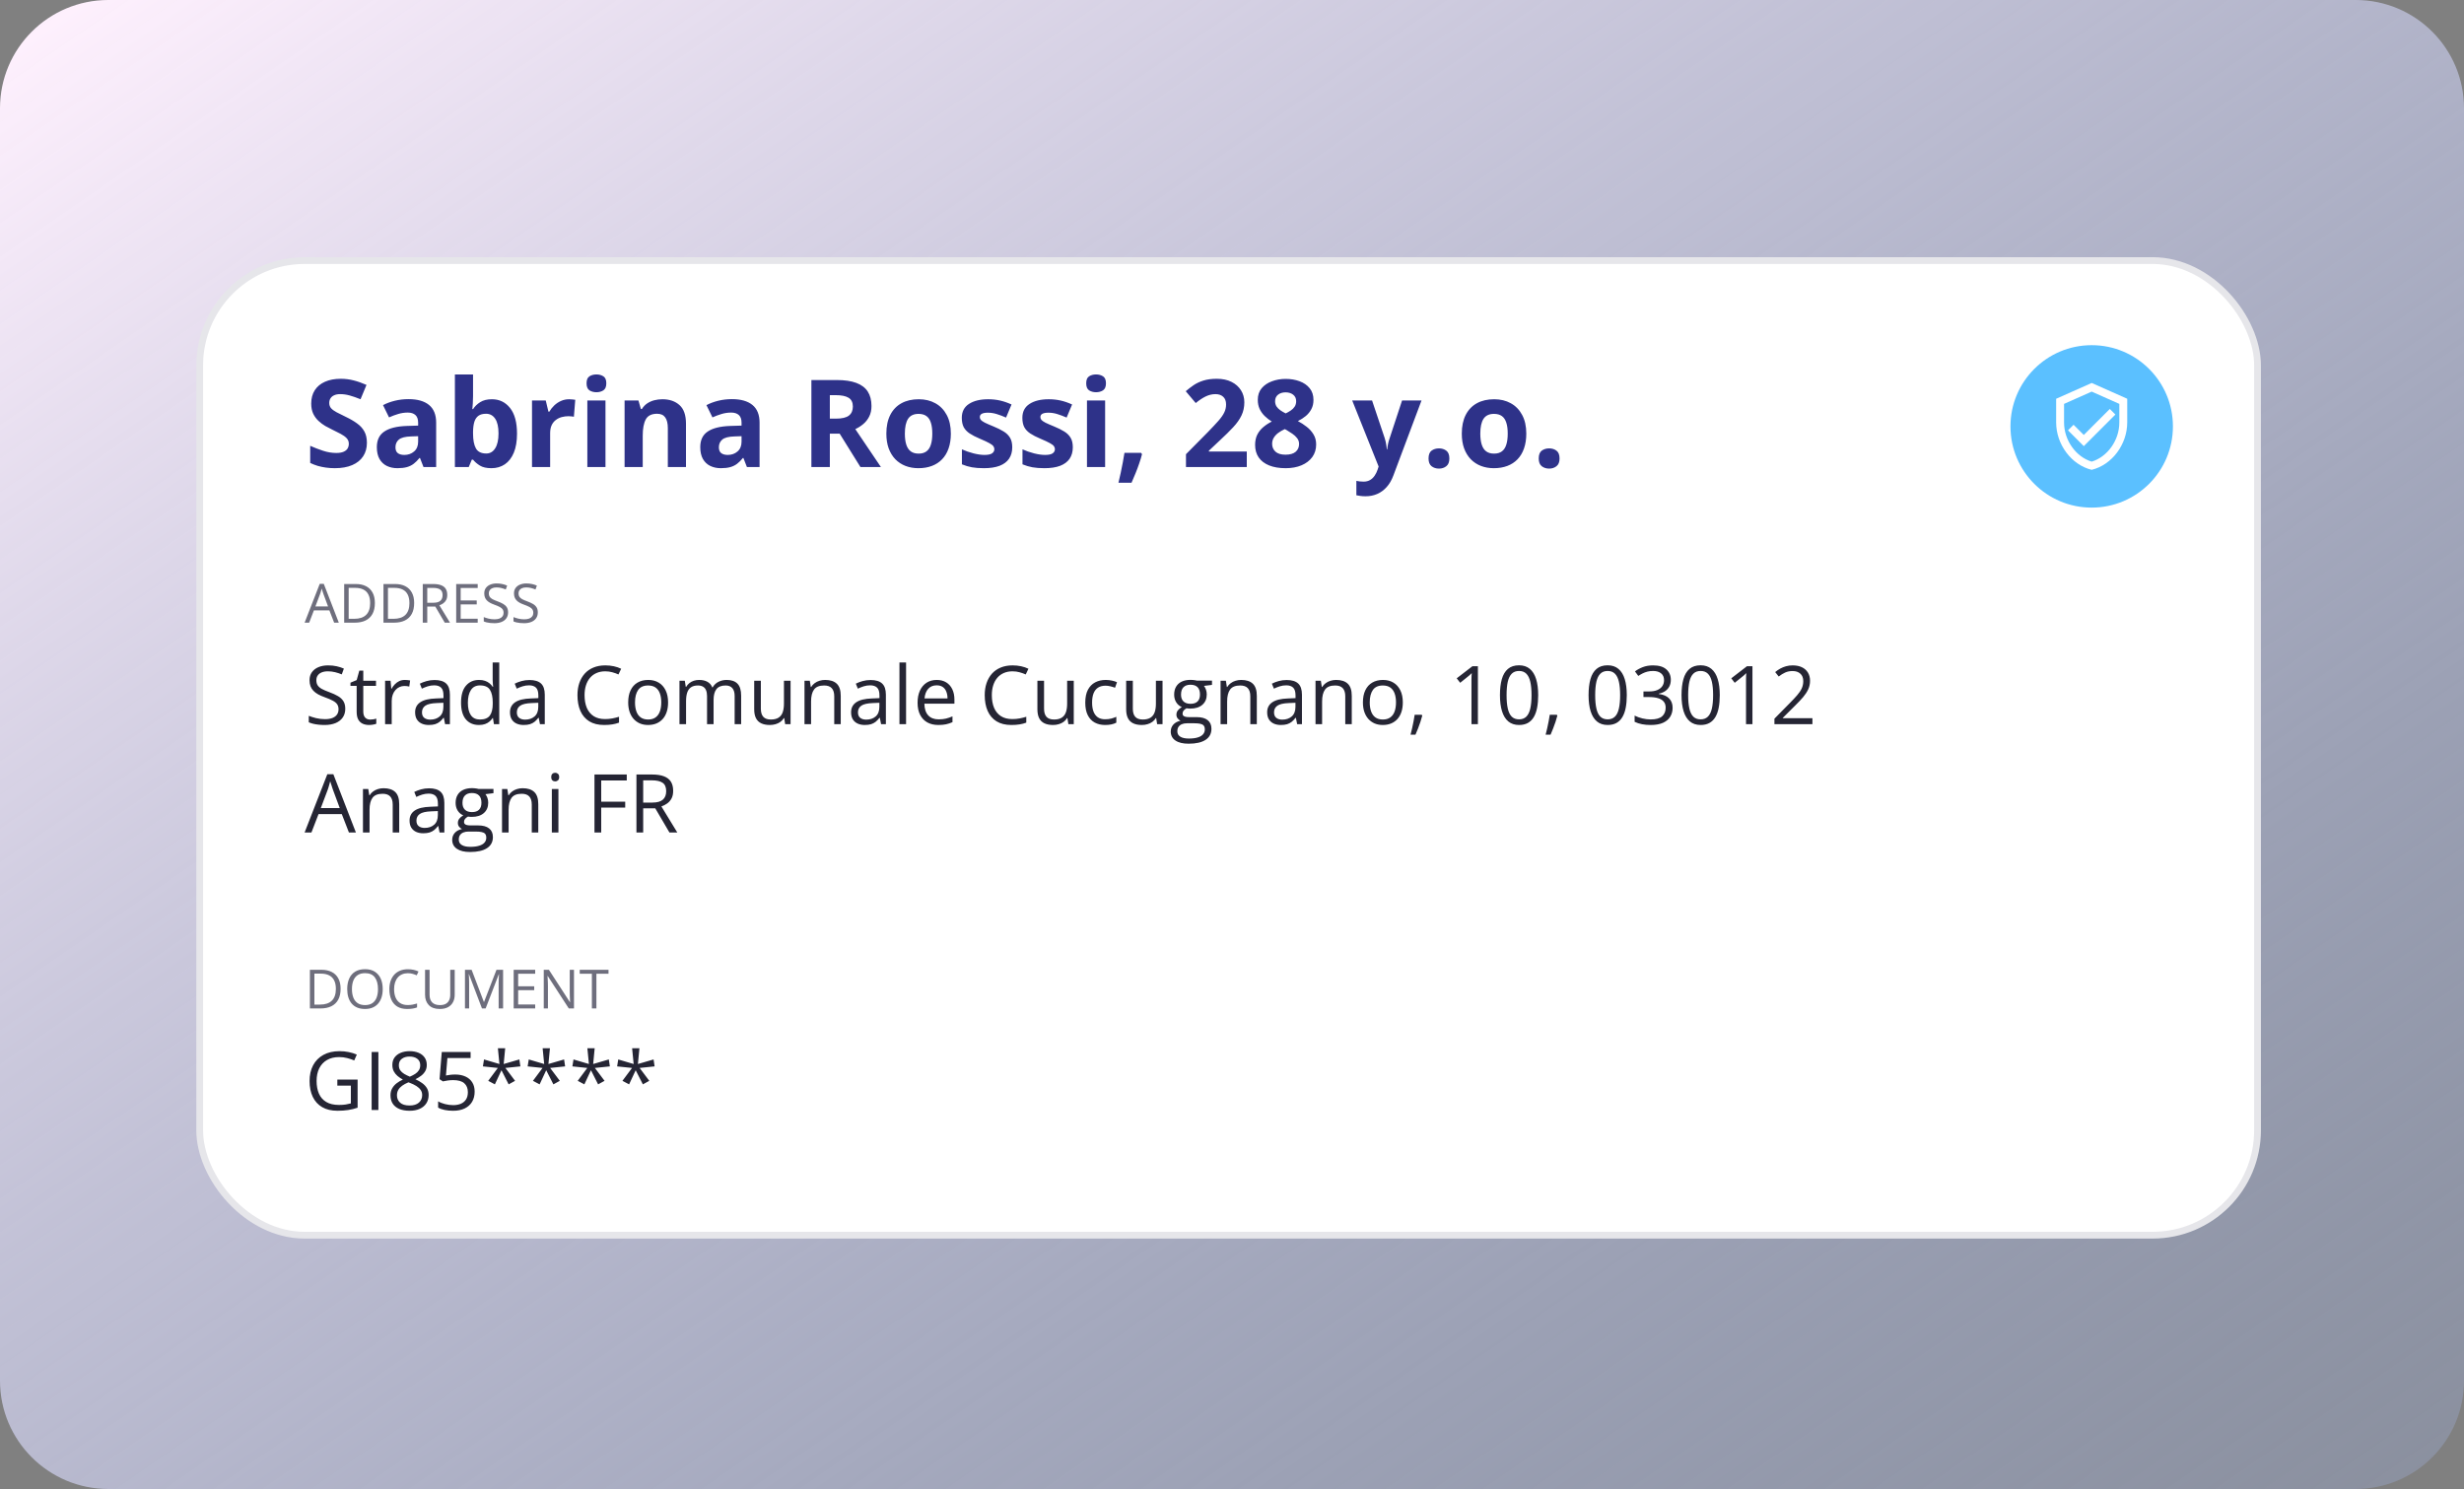 <svg width="364" height="220" viewBox="0 0 364 220" fill="none" xmlns="http://www.w3.org/2000/svg">
<rect x="0" y="0" width="364" height="220" fill="#808080" stroke="none"/>
<g clip-path="url(#clip0_5933_36018)">
<path d="M0 16C0 7.163 7.163 0 16 0H348C356.837 0 364 7.163 364 16V204C364 212.837 356.837 220 348 220H16C7.163 220 0 212.837 0 204V16Z" fill="url(#paint0_linear_5933_36018)"/>
<rect x="29.5" y="38.5" width="304" height="144" rx="15.5" fill="white"/>
<path d="M54.202 65.432C54.202 66.193 54.018 66.856 53.648 67.418C53.279 67.981 52.74 68.414 52.031 68.719C51.328 69.023 50.473 69.176 49.465 69.176C49.02 69.176 48.583 69.147 48.155 69.088C47.733 69.029 47.326 68.944 46.934 68.833C46.547 68.716 46.178 68.572 45.826 68.402V65.871C46.435 66.141 47.068 66.384 47.725 66.601C48.381 66.817 49.031 66.926 49.676 66.926C50.121 66.926 50.478 66.867 50.748 66.75C51.023 66.633 51.223 66.472 51.346 66.267C51.469 66.061 51.53 65.827 51.53 65.564C51.53 65.241 51.422 64.966 51.205 64.737C50.988 64.509 50.69 64.295 50.309 64.096C49.934 63.897 49.509 63.683 49.034 63.454C48.735 63.313 48.41 63.144 48.059 62.944C47.707 62.739 47.373 62.49 47.057 62.197C46.74 61.904 46.48 61.55 46.274 61.134C46.075 60.712 45.976 60.208 45.976 59.622C45.976 58.855 46.151 58.198 46.503 57.653C46.855 57.108 47.355 56.692 48.006 56.405C48.662 56.112 49.435 55.966 50.326 55.966C50.994 55.966 51.63 56.045 52.233 56.203C52.843 56.355 53.478 56.578 54.141 56.871L53.262 58.989C52.67 58.749 52.14 58.565 51.671 58.435C51.202 58.301 50.725 58.233 50.238 58.233C49.898 58.233 49.608 58.289 49.368 58.4C49.128 58.506 48.946 58.658 48.823 58.857C48.7 59.051 48.639 59.276 48.639 59.534C48.639 59.839 48.727 60.097 48.902 60.308C49.084 60.513 49.353 60.712 49.711 60.905C50.074 61.099 50.525 61.324 51.065 61.582C51.721 61.893 52.28 62.218 52.743 62.558C53.212 62.892 53.572 63.287 53.824 63.744C54.076 64.195 54.202 64.758 54.202 65.432ZM60.346 58.972C61.664 58.972 62.675 59.259 63.378 59.833C64.081 60.407 64.433 61.28 64.433 62.452V69H62.56L62.042 67.664H61.972C61.69 68.016 61.403 68.303 61.11 68.525C60.817 68.748 60.48 68.912 60.1 69.018C59.719 69.123 59.256 69.176 58.711 69.176C58.131 69.176 57.609 69.064 57.147 68.842C56.69 68.619 56.329 68.279 56.065 67.822C55.802 67.359 55.67 66.773 55.67 66.064C55.67 65.022 56.036 64.254 56.769 63.762C57.501 63.264 58.6 62.988 60.065 62.935L61.77 62.883V62.452C61.77 61.937 61.635 61.559 61.365 61.318C61.096 61.078 60.721 60.958 60.24 60.958C59.766 60.958 59.3 61.025 58.843 61.16C58.386 61.295 57.929 61.465 57.472 61.67L56.584 59.859C57.105 59.584 57.688 59.367 58.333 59.209C58.983 59.051 59.654 58.972 60.346 58.972ZM61.77 64.447L60.732 64.482C59.865 64.506 59.262 64.661 58.922 64.948C58.588 65.235 58.421 65.613 58.421 66.082C58.421 66.492 58.541 66.785 58.781 66.961C59.022 67.131 59.335 67.216 59.722 67.216C60.296 67.216 60.779 67.046 61.172 66.706C61.57 66.366 61.77 65.883 61.77 65.256V64.447ZM69.882 55.324V58.506C69.882 58.875 69.87 59.241 69.847 59.605C69.829 59.968 69.806 60.249 69.776 60.448H69.882C70.14 60.044 70.491 59.701 70.936 59.42C71.382 59.133 71.959 58.989 72.668 58.989C73.769 58.989 74.663 59.42 75.349 60.281C76.034 61.143 76.377 62.405 76.377 64.069C76.377 65.189 76.219 66.129 75.902 66.891C75.586 67.647 75.144 68.218 74.575 68.605C74.007 68.985 73.348 69.176 72.598 69.176C71.877 69.176 71.309 69.047 70.893 68.789C70.477 68.531 70.14 68.241 69.882 67.919H69.697L69.249 69H67.201V55.324H69.882ZM71.807 61.134C71.338 61.134 70.966 61.23 70.69 61.424C70.415 61.617 70.213 61.907 70.084 62.294C69.961 62.681 69.894 63.17 69.882 63.762V64.052C69.882 65.007 70.022 65.739 70.304 66.249C70.585 66.753 71.098 67.005 71.842 67.005C72.393 67.005 72.829 66.75 73.151 66.24C73.48 65.731 73.644 64.995 73.644 64.034C73.644 63.073 73.48 62.35 73.151 61.863C72.823 61.377 72.375 61.134 71.807 61.134ZM84.076 58.989C84.211 58.989 84.366 58.998 84.542 59.016C84.724 59.027 84.87 59.045 84.981 59.068L84.779 61.582C84.691 61.553 84.565 61.532 84.401 61.52C84.243 61.503 84.106 61.494 83.988 61.494C83.643 61.494 83.306 61.538 82.978 61.626C82.655 61.714 82.365 61.857 82.107 62.057C81.85 62.25 81.644 62.508 81.492 62.83C81.346 63.147 81.272 63.536 81.272 63.999V69H78.592V59.174H80.622L81.018 60.826H81.149C81.343 60.492 81.583 60.188 81.87 59.912C82.163 59.631 82.494 59.408 82.863 59.244C83.238 59.074 83.643 58.989 84.076 58.989ZM89.446 59.174V69H86.766V59.174H89.446ZM88.11 55.324C88.509 55.324 88.852 55.418 89.139 55.605C89.426 55.787 89.569 56.13 89.569 56.634C89.569 57.132 89.426 57.477 89.139 57.671C88.852 57.858 88.509 57.952 88.11 57.952C87.706 57.952 87.36 57.858 87.073 57.671C86.792 57.477 86.651 57.132 86.651 56.634C86.651 56.13 86.792 55.787 87.073 55.605C87.36 55.418 87.706 55.324 88.11 55.324ZM97.849 58.989C98.897 58.989 99.741 59.276 100.38 59.851C101.019 60.419 101.338 61.333 101.338 62.593V69H98.657V63.261C98.657 62.558 98.528 62.027 98.27 61.67C98.019 61.312 97.62 61.134 97.075 61.134C96.255 61.134 95.695 61.412 95.397 61.969C95.098 62.525 94.948 63.328 94.948 64.377V69H92.268V59.174H94.315L94.676 60.431H94.825C95.036 60.091 95.297 59.815 95.607 59.605C95.924 59.394 96.272 59.238 96.653 59.139C97.04 59.039 97.439 58.989 97.849 58.989ZM108.123 58.972C109.441 58.972 110.452 59.259 111.155 59.833C111.858 60.407 112.21 61.28 112.21 62.452V69H110.338L109.819 67.664H109.749C109.468 68.016 109.181 68.303 108.888 68.525C108.595 68.748 108.258 68.912 107.877 69.018C107.496 69.123 107.033 69.176 106.488 69.176C105.908 69.176 105.387 69.064 104.924 68.842C104.467 68.619 104.106 68.279 103.843 67.822C103.579 67.359 103.447 66.773 103.447 66.064C103.447 65.022 103.813 64.254 104.546 63.762C105.278 63.264 106.377 62.988 107.842 62.935L109.547 62.883V62.452C109.547 61.937 109.412 61.559 109.143 61.318C108.873 61.078 108.498 60.958 108.018 60.958C107.543 60.958 107.077 61.025 106.62 61.16C106.163 61.295 105.706 61.465 105.249 61.67L104.361 59.859C104.883 59.584 105.466 59.367 106.11 59.209C106.761 59.051 107.432 58.972 108.123 58.972ZM109.547 64.447L108.51 64.482C107.643 64.506 107.039 64.661 106.699 64.948C106.365 65.235 106.198 65.613 106.198 66.082C106.198 66.492 106.318 66.785 106.559 66.961C106.799 67.131 107.112 67.216 107.499 67.216C108.073 67.216 108.557 67.046 108.949 66.706C109.348 66.366 109.547 65.883 109.547 65.256V64.447ZM123.609 56.15C124.775 56.15 125.736 56.291 126.492 56.572C127.254 56.853 127.819 57.278 128.188 57.847C128.558 58.415 128.742 59.133 128.742 60C128.742 60.586 128.631 61.099 128.408 61.538C128.186 61.977 127.893 62.35 127.529 62.654C127.166 62.959 126.773 63.208 126.352 63.401L130.131 69H127.107L124.04 64.069H122.59V69H119.865V56.15H123.609ZM123.416 58.383H122.59V61.855H123.469C124.371 61.855 125.016 61.705 125.402 61.406C125.795 61.102 125.991 60.656 125.991 60.07C125.991 59.461 125.78 59.027 125.358 58.77C124.942 58.512 124.295 58.383 123.416 58.383ZM140.467 64.069C140.467 64.89 140.355 65.616 140.133 66.249C139.916 66.882 139.597 67.418 139.175 67.857C138.759 68.291 138.255 68.619 137.663 68.842C137.077 69.064 136.415 69.176 135.677 69.176C134.985 69.176 134.35 69.064 133.77 68.842C133.195 68.619 132.694 68.291 132.267 67.857C131.845 67.418 131.517 66.882 131.282 66.249C131.054 65.616 130.939 64.89 130.939 64.069C130.939 62.98 131.133 62.057 131.52 61.301C131.906 60.545 132.457 59.971 133.172 59.578C133.887 59.185 134.739 58.989 135.729 58.989C136.649 58.989 137.464 59.185 138.173 59.578C138.888 59.971 139.447 60.545 139.852 61.301C140.262 62.057 140.467 62.98 140.467 64.069ZM133.673 64.069C133.673 64.714 133.743 65.256 133.884 65.695C134.024 66.135 134.244 66.466 134.543 66.689C134.842 66.911 135.231 67.022 135.712 67.022C136.187 67.022 136.57 66.911 136.863 66.689C137.162 66.466 137.379 66.135 137.514 65.695C137.654 65.256 137.725 64.714 137.725 64.069C137.725 63.419 137.654 62.88 137.514 62.452C137.379 62.019 137.162 61.693 136.863 61.477C136.564 61.26 136.175 61.151 135.694 61.151C134.985 61.151 134.47 61.395 134.147 61.881C133.831 62.367 133.673 63.097 133.673 64.069ZM149.537 66.082C149.537 66.75 149.379 67.315 149.062 67.778C148.752 68.235 148.286 68.584 147.665 68.824C147.044 69.059 146.271 69.176 145.345 69.176C144.659 69.176 144.07 69.132 143.578 69.044C143.092 68.956 142.6 68.81 142.102 68.605V66.39C142.635 66.63 143.206 66.829 143.815 66.987C144.431 67.14 144.97 67.216 145.433 67.216C145.954 67.216 146.326 67.14 146.549 66.987C146.777 66.829 146.892 66.624 146.892 66.372C146.892 66.208 146.845 66.061 146.751 65.933C146.663 65.798 146.47 65.648 146.171 65.484C145.872 65.314 145.403 65.095 144.765 64.825C144.149 64.567 143.643 64.307 143.244 64.043C142.852 63.779 142.559 63.469 142.365 63.111C142.178 62.748 142.084 62.288 142.084 61.731C142.084 60.823 142.436 60.141 143.139 59.684C143.848 59.221 144.794 58.989 145.978 58.989C146.587 58.989 147.167 59.051 147.718 59.174C148.274 59.297 148.846 59.493 149.432 59.763L148.623 61.696C148.137 61.485 147.677 61.312 147.243 61.178C146.815 61.043 146.379 60.976 145.934 60.976C145.541 60.976 145.245 61.028 145.046 61.134C144.847 61.239 144.747 61.4 144.747 61.617C144.747 61.775 144.797 61.916 144.896 62.039C145.002 62.162 145.201 62.3 145.494 62.452C145.793 62.599 146.229 62.789 146.804 63.023C147.36 63.252 147.844 63.492 148.254 63.744C148.664 63.99 148.98 64.298 149.203 64.667C149.426 65.03 149.537 65.502 149.537 66.082ZM158.484 66.082C158.484 66.75 158.326 67.315 158.01 67.778C157.699 68.235 157.233 68.584 156.612 68.824C155.991 69.059 155.218 69.176 154.292 69.176C153.606 69.176 153.018 69.132 152.525 69.044C152.039 68.956 151.547 68.81 151.049 68.605V66.39C151.582 66.63 152.153 66.829 152.763 66.987C153.378 67.14 153.917 67.216 154.38 67.216C154.901 67.216 155.273 67.14 155.496 66.987C155.725 66.829 155.839 66.624 155.839 66.372C155.839 66.208 155.792 66.061 155.698 65.933C155.61 65.798 155.417 65.648 155.118 65.484C154.819 65.314 154.351 65.095 153.712 64.825C153.097 64.567 152.59 64.307 152.191 64.043C151.799 63.779 151.506 63.469 151.312 63.111C151.125 62.748 151.031 62.288 151.031 61.731C151.031 60.823 151.383 60.141 152.086 59.684C152.795 59.221 153.741 58.989 154.925 58.989C155.534 58.989 156.114 59.051 156.665 59.174C157.222 59.297 157.793 59.493 158.379 59.763L157.57 61.696C157.084 61.485 156.624 61.312 156.19 61.178C155.763 61.043 155.326 60.976 154.881 60.976C154.488 60.976 154.192 61.028 153.993 61.134C153.794 61.239 153.694 61.4 153.694 61.617C153.694 61.775 153.744 61.916 153.844 62.039C153.949 62.162 154.148 62.3 154.441 62.452C154.74 62.599 155.177 62.789 155.751 63.023C156.308 63.252 156.791 63.492 157.201 63.744C157.611 63.99 157.928 64.298 158.15 64.667C158.373 65.03 158.484 65.502 158.484 66.082ZM163.257 59.174V69H160.576V59.174H163.257ZM161.921 55.324C162.319 55.324 162.662 55.418 162.949 55.605C163.236 55.787 163.38 56.13 163.38 56.634C163.38 57.132 163.236 57.477 162.949 57.671C162.662 57.858 162.319 57.952 161.921 57.952C161.517 57.952 161.171 57.858 160.884 57.671C160.603 57.477 160.462 57.132 160.462 56.634C160.462 56.13 160.603 55.787 160.884 55.605C161.171 55.418 161.517 55.324 161.921 55.324ZM168.574 66.908L168.706 67.11C168.601 67.532 168.463 67.986 168.293 68.473C168.129 68.959 167.947 69.445 167.748 69.932C167.555 70.418 167.358 70.881 167.159 71.32H165.226C165.343 70.846 165.457 70.348 165.568 69.826C165.68 69.305 165.782 68.792 165.876 68.288C165.976 67.784 166.055 67.324 166.113 66.908H168.574ZM184.184 69H175.201V67.11L178.427 63.85C179.077 63.182 179.599 62.625 179.991 62.18C180.39 61.728 180.677 61.318 180.853 60.949C181.034 60.58 181.125 60.185 181.125 59.763C181.125 59.253 180.981 58.872 180.694 58.62C180.413 58.362 180.035 58.233 179.561 58.233C179.062 58.233 178.579 58.348 178.11 58.576C177.642 58.805 177.152 59.13 176.643 59.552L175.166 57.803C175.535 57.486 175.925 57.188 176.335 56.906C176.751 56.625 177.231 56.399 177.776 56.23C178.327 56.054 178.986 55.966 179.754 55.966C180.598 55.966 181.321 56.118 181.925 56.423C182.534 56.727 183.003 57.144 183.331 57.671C183.659 58.192 183.823 58.784 183.823 59.446C183.823 60.155 183.683 60.803 183.401 61.389C183.12 61.975 182.71 62.555 182.171 63.129C181.638 63.703 180.993 64.339 180.237 65.036L178.585 66.592V66.715H184.184V69ZM189.932 55.983C190.67 55.983 191.35 56.098 191.971 56.326C192.598 56.555 193.099 56.9 193.474 57.363C193.849 57.82 194.036 58.395 194.036 59.086C194.036 59.602 193.934 60.053 193.729 60.44C193.529 60.826 193.257 61.166 192.911 61.459C192.565 61.746 192.173 61.998 191.733 62.215C192.19 62.455 192.624 62.736 193.034 63.059C193.444 63.375 193.778 63.747 194.036 64.175C194.3 64.603 194.432 65.101 194.432 65.669C194.432 66.384 194.241 67.005 193.86 67.532C193.479 68.054 192.952 68.458 192.278 68.745C191.604 69.032 190.822 69.176 189.932 69.176C188.971 69.176 188.153 69.038 187.479 68.763C186.806 68.487 186.293 68.095 185.941 67.585C185.59 67.069 185.414 66.454 185.414 65.739C185.414 65.153 185.522 64.644 185.739 64.21C185.962 63.776 186.261 63.404 186.636 63.094C187.011 62.777 187.424 62.508 187.875 62.285C187.494 62.045 187.146 61.773 186.829 61.468C186.519 61.163 186.27 60.815 186.082 60.422C185.9 60.029 185.81 59.578 185.81 59.068C185.81 58.389 186 57.82 186.381 57.363C186.768 56.906 187.274 56.563 187.901 56.335C188.528 56.101 189.205 55.983 189.932 55.983ZM187.928 65.581C187.928 66.044 188.092 66.428 188.42 66.732C188.754 67.031 189.246 67.181 189.896 67.181C190.57 67.181 191.074 67.037 191.408 66.75C191.742 66.457 191.909 66.073 191.909 65.599C191.909 65.27 191.812 64.983 191.619 64.737C191.432 64.491 191.194 64.272 190.907 64.078C190.62 63.879 190.33 63.694 190.037 63.524L189.8 63.401C189.425 63.571 189.097 63.762 188.815 63.973C188.54 64.184 188.323 64.421 188.165 64.685C188.007 64.948 187.928 65.247 187.928 65.581ZM189.914 57.97C189.469 57.97 189.1 58.084 188.807 58.312C188.514 58.541 188.367 58.863 188.367 59.279C188.367 59.572 188.438 59.83 188.578 60.053C188.725 60.27 188.915 60.46 189.149 60.624C189.39 60.788 189.65 60.94 189.932 61.081C190.201 60.952 190.453 60.809 190.688 60.65C190.922 60.492 191.112 60.302 191.259 60.079C191.405 59.856 191.479 59.59 191.479 59.279C191.479 58.863 191.329 58.541 191.03 58.312C190.737 58.084 190.365 57.97 189.914 57.97ZM199.758 59.174H202.693L204.548 64.702C204.606 64.878 204.656 65.057 204.697 65.238C204.738 65.42 204.773 65.607 204.803 65.801C204.832 65.994 204.855 66.196 204.873 66.407H204.926C204.961 66.091 205.008 65.795 205.066 65.519C205.131 65.244 205.21 64.972 205.304 64.702L207.123 59.174H209.997L205.84 70.257C205.588 70.936 205.26 71.502 204.855 71.953C204.451 72.41 203.985 72.753 203.458 72.981C202.937 73.21 202.362 73.324 201.735 73.324C201.431 73.324 201.167 73.307 200.944 73.272C200.722 73.242 200.531 73.21 200.373 73.175V71.048C200.496 71.077 200.651 71.103 200.839 71.127C201.026 71.15 201.223 71.162 201.428 71.162C201.803 71.162 202.125 71.083 202.395 70.925C202.664 70.767 202.89 70.553 203.071 70.283C203.253 70.019 203.396 69.73 203.502 69.413L203.66 68.93L199.758 59.174ZM211.034 67.743C211.034 67.192 211.184 66.806 211.482 66.583C211.787 66.36 212.153 66.249 212.581 66.249C212.997 66.249 213.354 66.36 213.653 66.583C213.958 66.806 214.11 67.192 214.11 67.743C214.11 68.27 213.958 68.651 213.653 68.886C213.354 69.12 212.997 69.237 212.581 69.237C212.153 69.237 211.787 69.12 211.482 68.886C211.184 68.651 211.034 68.27 211.034 67.743ZM225.475 64.069C225.475 64.89 225.363 65.616 225.141 66.249C224.924 66.882 224.604 67.418 224.183 67.857C223.767 68.291 223.263 68.619 222.671 68.842C222.085 69.064 221.423 69.176 220.685 69.176C219.993 69.176 219.357 69.064 218.777 68.842C218.203 68.619 217.702 68.291 217.274 67.857C216.853 67.418 216.524 66.882 216.29 66.249C216.062 65.616 215.947 64.89 215.947 64.069C215.947 62.98 216.141 62.057 216.527 61.301C216.914 60.545 217.465 59.971 218.18 59.578C218.895 59.185 219.747 58.989 220.737 58.989C221.657 58.989 222.472 59.185 223.181 59.578C223.896 59.971 224.455 60.545 224.859 61.301C225.27 62.057 225.475 62.98 225.475 64.069ZM218.681 64.069C218.681 64.714 218.751 65.256 218.892 65.695C219.032 66.135 219.252 66.466 219.551 66.689C219.85 66.911 220.239 67.022 220.72 67.022C221.194 67.022 221.578 66.911 221.871 66.689C222.17 66.466 222.387 66.135 222.521 65.695C222.662 65.256 222.732 64.714 222.732 64.069C222.732 63.419 222.662 62.88 222.521 62.452C222.387 62.019 222.17 61.693 221.871 61.477C221.572 61.26 221.183 61.151 220.702 61.151C219.993 61.151 219.478 61.395 219.155 61.881C218.839 62.367 218.681 63.097 218.681 64.069ZM227.312 67.743C227.312 67.192 227.461 66.806 227.76 66.583C228.064 66.36 228.431 66.249 228.858 66.249C229.274 66.249 229.632 66.36 229.931 66.583C230.235 66.806 230.388 67.192 230.388 67.743C230.388 68.27 230.235 68.651 229.931 68.886C229.632 69.12 229.274 69.237 228.858 69.237C228.431 69.237 228.064 69.12 227.76 68.886C227.461 68.651 227.312 68.27 227.312 67.743Z" fill="#2E3289"/>
<path d="M49.363 92L48.66 90.188H46.371L45.672 92H45L47.234 86.266H47.832L50.051 92H49.363ZM48.461 89.598L47.793 87.797C47.777 87.75 47.751 87.673 47.715 87.566C47.681 87.46 47.646 87.349 47.609 87.234C47.573 87.12 47.543 87.027 47.52 86.957C47.493 87.064 47.465 87.171 47.434 87.277C47.405 87.382 47.376 87.479 47.348 87.57C47.319 87.659 47.294 87.734 47.273 87.797L46.594 89.598H48.461ZM55.379 89.09C55.379 89.733 55.262 90.271 55.027 90.703C54.793 91.133 54.453 91.457 54.008 91.676C53.565 91.892 53.027 92 52.395 92H50.844V86.289H52.566C53.147 86.289 53.647 86.396 54.066 86.609C54.486 86.82 54.809 87.134 55.035 87.551C55.264 87.965 55.379 88.478 55.379 89.09ZM54.68 89.113C54.68 88.6 54.594 88.177 54.422 87.844C54.253 87.51 54.003 87.263 53.672 87.102C53.344 86.938 52.941 86.856 52.465 86.856H51.508V91.43H52.316C53.103 91.43 53.693 91.236 54.086 90.848C54.482 90.46 54.68 89.882 54.68 89.113ZM61.184 89.09C61.184 89.733 61.066 90.271 60.832 90.703C60.598 91.133 60.258 91.457 59.812 91.676C59.37 91.892 58.832 92 58.199 92H56.648V86.289H58.371C58.952 86.289 59.452 86.396 59.871 86.609C60.29 86.82 60.613 87.134 60.84 87.551C61.069 87.965 61.184 88.478 61.184 89.09ZM60.484 89.113C60.484 88.6 60.398 88.177 60.227 87.844C60.057 87.51 59.807 87.263 59.477 87.102C59.148 86.938 58.746 86.856 58.27 86.856H57.312V91.43H58.121C58.908 91.43 59.497 91.236 59.891 90.848C60.286 90.46 60.484 89.882 60.484 89.113ZM63.996 86.289C64.465 86.289 64.852 86.348 65.156 86.465C65.463 86.579 65.693 86.755 65.844 86.992C65.995 87.229 66.07 87.531 66.07 87.898C66.07 88.201 66.016 88.453 65.906 88.656C65.797 88.857 65.654 89.019 65.477 89.144C65.299 89.269 65.111 89.366 64.91 89.434L66.477 92H65.703L64.305 89.617H63.117V92H62.453V86.289H63.996ZM63.957 86.863H63.117V89.055H64.023C64.49 89.055 64.832 88.96 65.051 88.769C65.272 88.579 65.383 88.299 65.383 87.93C65.383 87.542 65.266 87.267 65.031 87.106C64.799 86.944 64.441 86.863 63.957 86.863ZM70.57 92H67.391V86.289H70.57V86.875H68.055V88.723H70.426V89.301H68.055V91.414H70.57V92ZM75.059 90.481C75.059 90.819 74.974 91.108 74.805 91.348C74.638 91.585 74.404 91.766 74.102 91.891C73.799 92.016 73.444 92.078 73.035 92.078C72.819 92.078 72.615 92.068 72.422 92.047C72.229 92.026 72.052 91.996 71.891 91.957C71.729 91.918 71.587 91.87 71.465 91.812V91.176C71.66 91.257 71.898 91.332 72.18 91.402C72.461 91.47 72.755 91.504 73.062 91.504C73.349 91.504 73.591 91.466 73.789 91.391C73.987 91.312 74.137 91.202 74.238 91.059C74.342 90.913 74.394 90.738 74.394 90.535C74.394 90.34 74.352 90.177 74.266 90.047C74.18 89.914 74.037 89.794 73.836 89.688C73.638 89.578 73.367 89.462 73.023 89.34C72.781 89.254 72.568 89.16 72.383 89.059C72.198 88.954 72.043 88.837 71.918 88.707C71.793 88.577 71.698 88.426 71.633 88.254C71.57 88.082 71.539 87.885 71.539 87.664C71.539 87.359 71.616 87.099 71.769 86.883C71.926 86.664 72.141 86.497 72.414 86.383C72.69 86.266 73.007 86.207 73.363 86.207C73.668 86.207 73.949 86.236 74.207 86.293C74.467 86.35 74.706 86.427 74.922 86.523L74.715 87.094C74.509 87.008 74.29 86.936 74.059 86.879C73.829 86.822 73.592 86.793 73.348 86.793C73.103 86.793 72.896 86.829 72.727 86.902C72.56 86.973 72.432 87.073 72.344 87.203C72.255 87.333 72.211 87.488 72.211 87.668C72.211 87.868 72.253 88.035 72.336 88.168C72.422 88.301 72.557 88.419 72.742 88.523C72.93 88.625 73.177 88.732 73.484 88.844C73.82 88.966 74.106 89.096 74.34 89.234C74.574 89.37 74.753 89.537 74.875 89.734C74.997 89.93 75.059 90.178 75.059 90.481ZM79.449 90.481C79.449 90.819 79.365 91.108 79.195 91.348C79.029 91.585 78.794 91.766 78.492 91.891C78.19 92.016 77.835 92.078 77.426 92.078C77.21 92.078 77.005 92.068 76.812 92.047C76.62 92.026 76.443 91.996 76.281 91.957C76.12 91.918 75.978 91.87 75.856 91.812V91.176C76.051 91.257 76.289 91.332 76.57 91.402C76.852 91.47 77.146 91.504 77.453 91.504C77.74 91.504 77.982 91.466 78.18 91.391C78.378 91.312 78.527 91.202 78.629 91.059C78.733 90.913 78.785 90.738 78.785 90.535C78.785 90.34 78.742 90.177 78.656 90.047C78.57 89.914 78.427 89.794 78.227 89.688C78.029 89.578 77.758 89.462 77.414 89.34C77.172 89.254 76.958 89.16 76.773 89.059C76.588 88.954 76.434 88.837 76.309 88.707C76.184 88.577 76.088 88.426 76.023 88.254C75.961 88.082 75.93 87.885 75.93 87.664C75.93 87.359 76.007 87.099 76.16 86.883C76.316 86.664 76.531 86.497 76.805 86.383C77.081 86.266 77.397 86.207 77.754 86.207C78.059 86.207 78.34 86.236 78.598 86.293C78.858 86.35 79.096 86.427 79.312 86.523L79.106 87.094C78.9 87.008 78.681 86.936 78.449 86.879C78.22 86.822 77.983 86.793 77.738 86.793C77.493 86.793 77.287 86.829 77.117 86.902C76.951 86.973 76.823 87.073 76.734 87.203C76.646 87.333 76.602 87.488 76.602 87.668C76.602 87.868 76.643 88.035 76.727 88.168C76.812 88.301 76.948 88.419 77.133 88.523C77.32 88.625 77.568 88.732 77.875 88.844C78.211 88.966 78.496 89.096 78.731 89.234C78.965 89.37 79.143 89.537 79.266 89.734C79.388 89.93 79.449 90.178 79.449 90.481Z" fill="#6E6E7D"/>
<path d="M51.006 104.721C51.006 105.229 50.879 105.662 50.625 106.021C50.375 106.377 50.023 106.648 49.57 106.836C49.117 107.023 48.584 107.117 47.971 107.117C47.647 107.117 47.34 107.102 47.051 107.07C46.762 107.039 46.496 106.994 46.254 106.936C46.012 106.877 45.799 106.805 45.615 106.719V105.764C45.908 105.885 46.266 105.998 46.688 106.104C47.109 106.205 47.551 106.256 48.012 106.256C48.441 106.256 48.805 106.199 49.102 106.086C49.398 105.969 49.623 105.803 49.775 105.588C49.932 105.369 50.01 105.107 50.01 104.803C50.01 104.51 49.945 104.266 49.816 104.07C49.688 103.871 49.473 103.691 49.172 103.531C48.875 103.367 48.469 103.193 47.953 103.01C47.59 102.881 47.27 102.74 46.992 102.588C46.715 102.432 46.482 102.256 46.295 102.061C46.107 101.865 45.965 101.639 45.867 101.381C45.773 101.123 45.727 100.828 45.727 100.496C45.727 100.039 45.842 99.648 46.072 99.324C46.307 98.996 46.629 98.746 47.039 98.574C47.453 98.398 47.928 98.311 48.463 98.311C48.92 98.311 49.342 98.353 49.728 98.439C50.119 98.525 50.477 98.641 50.801 98.785L50.49 99.641C50.182 99.512 49.853 99.404 49.506 99.318C49.162 99.232 48.807 99.189 48.44 99.189C48.072 99.189 47.762 99.244 47.508 99.353C47.258 99.459 47.066 99.609 46.934 99.805C46.801 100 46.734 100.232 46.734 100.502C46.734 100.803 46.797 101.053 46.922 101.252C47.051 101.451 47.254 101.629 47.531 101.785C47.812 101.938 48.184 102.098 48.645 102.266C49.148 102.449 49.576 102.645 49.928 102.852C50.279 103.055 50.547 103.305 50.73 103.602C50.914 103.895 51.006 104.268 51.006 104.721ZM54.685 106.32C54.846 106.32 55.01 106.307 55.178 106.279C55.346 106.252 55.482 106.219 55.588 106.18V106.936C55.475 106.986 55.316 107.029 55.113 107.064C54.914 107.1 54.719 107.117 54.527 107.117C54.188 107.117 53.879 107.059 53.602 106.941C53.324 106.82 53.102 106.617 52.934 106.332C52.77 106.047 52.688 105.652 52.688 105.148V101.34H51.773V100.865L52.693 100.484L53.08 99.09H53.666V100.578H55.547V101.34H53.666V105.119C53.666 105.521 53.758 105.822 53.941 106.021C54.129 106.221 54.377 106.32 54.685 106.32ZM59.807 100.461C59.935 100.461 60.07 100.469 60.211 100.484C60.352 100.496 60.477 100.514 60.586 100.537L60.463 101.439C60.357 101.412 60.24 101.391 60.111 101.375C59.982 101.359 59.861 101.352 59.748 101.352C59.49 101.352 59.246 101.404 59.016 101.51C58.789 101.611 58.59 101.76 58.418 101.955C58.246 102.146 58.111 102.379 58.014 102.652C57.916 102.922 57.867 103.223 57.867 103.555V107H56.889V100.578H57.697L57.803 101.762H57.844C57.977 101.523 58.137 101.307 58.324 101.111C58.512 100.912 58.728 100.754 58.975 100.637C59.225 100.52 59.502 100.461 59.807 100.461ZM64.201 100.473C64.967 100.473 65.535 100.645 65.906 100.988C66.277 101.332 66.463 101.881 66.463 102.635V107H65.754L65.566 106.051H65.519C65.34 106.285 65.152 106.482 64.957 106.643C64.762 106.799 64.535 106.918 64.277 107C64.023 107.078 63.711 107.117 63.34 107.117C62.949 107.117 62.602 107.049 62.297 106.912C61.996 106.775 61.758 106.568 61.582 106.291C61.41 106.014 61.324 105.662 61.324 105.236C61.324 104.596 61.578 104.104 62.086 103.76C62.594 103.416 63.367 103.229 64.406 103.197L65.514 103.15V102.758C65.514 102.203 65.394 101.814 65.156 101.592C64.918 101.369 64.582 101.258 64.148 101.258C63.812 101.258 63.492 101.307 63.188 101.404C62.883 101.502 62.594 101.617 62.32 101.75L62.022 101.012C62.31 100.863 62.643 100.736 63.018 100.631C63.393 100.525 63.787 100.473 64.201 100.473ZM65.502 103.836L64.523 103.877C63.723 103.908 63.158 104.039 62.83 104.27C62.502 104.5 62.338 104.826 62.338 105.248C62.338 105.615 62.449 105.887 62.672 106.062C62.895 106.238 63.19 106.326 63.557 106.326C64.127 106.326 64.594 106.168 64.957 105.852C65.32 105.535 65.502 105.061 65.502 104.428V103.836ZM70.752 107.117C69.939 107.117 69.295 106.84 68.818 106.285C68.346 105.73 68.109 104.906 68.109 103.812C68.109 102.707 68.352 101.873 68.836 101.311C69.32 100.744 69.965 100.461 70.769 100.461C71.109 100.461 71.406 100.506 71.66 100.596C71.914 100.686 72.133 100.807 72.316 100.959C72.5 101.107 72.654 101.277 72.779 101.469H72.85C72.834 101.348 72.818 101.182 72.803 100.971C72.787 100.76 72.779 100.588 72.779 100.455V97.883H73.752V107H72.967L72.82 106.086H72.779C72.658 106.277 72.504 106.451 72.316 106.607C72.133 106.764 71.912 106.889 71.654 106.982C71.4 107.072 71.1 107.117 70.752 107.117ZM70.904 106.309C71.592 106.309 72.078 106.113 72.363 105.723C72.648 105.332 72.791 104.752 72.791 103.982V103.807C72.791 102.99 72.654 102.363 72.381 101.926C72.111 101.488 71.619 101.27 70.904 101.27C70.307 101.27 69.859 101.5 69.562 101.961C69.266 102.418 69.117 103.043 69.117 103.836C69.117 104.625 69.264 105.234 69.557 105.664C69.853 106.094 70.303 106.309 70.904 106.309ZM78.217 100.473C78.982 100.473 79.551 100.645 79.922 100.988C80.293 101.332 80.478 101.881 80.478 102.635V107H79.769L79.582 106.051H79.535C79.356 106.285 79.168 106.482 78.973 106.643C78.777 106.799 78.551 106.918 78.293 107C78.039 107.078 77.727 107.117 77.356 107.117C76.965 107.117 76.617 107.049 76.312 106.912C76.012 106.775 75.773 106.568 75.598 106.291C75.426 106.014 75.34 105.662 75.34 105.236C75.34 104.596 75.594 104.104 76.102 103.76C76.609 103.416 77.383 103.229 78.422 103.197L79.529 103.15V102.758C79.529 102.203 79.41 101.814 79.172 101.592C78.934 101.369 78.598 101.258 78.164 101.258C77.828 101.258 77.508 101.307 77.203 101.404C76.898 101.502 76.609 101.617 76.336 101.75L76.037 101.012C76.326 100.863 76.658 100.736 77.033 100.631C77.408 100.525 77.803 100.473 78.217 100.473ZM79.518 103.836L78.539 103.877C77.738 103.908 77.174 104.039 76.846 104.27C76.518 104.5 76.353 104.826 76.353 105.248C76.353 105.615 76.465 105.887 76.688 106.062C76.91 106.238 77.205 106.326 77.572 106.326C78.143 106.326 78.609 106.168 78.973 105.852C79.336 105.535 79.518 105.061 79.518 104.428V103.836ZM89.408 99.189C88.936 99.189 88.51 99.272 88.131 99.436C87.756 99.596 87.436 99.83 87.17 100.139C86.908 100.443 86.707 100.812 86.566 101.246C86.426 101.68 86.356 102.168 86.356 102.711C86.356 103.43 86.467 104.055 86.689 104.586C86.916 105.113 87.252 105.521 87.697 105.811C88.147 106.1 88.707 106.244 89.379 106.244C89.762 106.244 90.121 106.213 90.457 106.15C90.797 106.084 91.127 106.002 91.447 105.904V106.771C91.135 106.889 90.807 106.975 90.463 107.029C90.119 107.088 89.711 107.117 89.238 107.117C88.367 107.117 87.639 106.938 87.053 106.578C86.471 106.215 86.033 105.703 85.74 105.043C85.451 104.383 85.307 103.604 85.307 102.705C85.307 102.057 85.397 101.465 85.576 100.93C85.76 100.391 86.025 99.926 86.373 99.535C86.725 99.144 87.154 98.844 87.662 98.633C88.174 98.418 88.76 98.311 89.42 98.311C89.853 98.311 90.272 98.353 90.674 98.439C91.076 98.525 91.439 98.648 91.764 98.809L91.365 99.652C91.092 99.527 90.791 99.42 90.463 99.33C90.139 99.236 89.787 99.189 89.408 99.189ZM98.695 103.777C98.695 104.305 98.627 104.775 98.49 105.189C98.353 105.604 98.156 105.953 97.898 106.238C97.641 106.523 97.328 106.742 96.961 106.895C96.598 107.043 96.186 107.117 95.725 107.117C95.295 107.117 94.9 107.043 94.541 106.895C94.186 106.742 93.877 106.523 93.615 106.238C93.357 105.953 93.156 105.604 93.012 105.189C92.871 104.775 92.801 104.305 92.801 103.777C92.801 103.074 92.92 102.477 93.158 101.984C93.397 101.488 93.736 101.111 94.178 100.854C94.623 100.592 95.152 100.461 95.766 100.461C96.352 100.461 96.863 100.592 97.301 100.854C97.742 101.115 98.084 101.494 98.326 101.99C98.572 102.482 98.695 103.078 98.695 103.777ZM93.809 103.777C93.809 104.293 93.877 104.74 94.014 105.119C94.15 105.498 94.361 105.791 94.647 105.998C94.932 106.205 95.299 106.309 95.748 106.309C96.193 106.309 96.559 106.205 96.844 105.998C97.133 105.791 97.346 105.498 97.482 105.119C97.619 104.74 97.688 104.293 97.688 103.777C97.688 103.266 97.619 102.824 97.482 102.453C97.346 102.078 97.135 101.789 96.85 101.586C96.564 101.383 96.195 101.281 95.742 101.281C95.074 101.281 94.584 101.502 94.272 101.943C93.963 102.385 93.809 102.996 93.809 103.777ZM107.35 100.461C108.057 100.461 108.59 100.646 108.949 101.018C109.309 101.385 109.488 101.977 109.488 102.793V107H108.527V102.84C108.527 102.32 108.414 101.932 108.188 101.674C107.965 101.412 107.633 101.281 107.191 101.281C106.57 101.281 106.119 101.461 105.838 101.82C105.557 102.18 105.416 102.709 105.416 103.408V107H104.449V102.84C104.449 102.492 104.398 102.203 104.297 101.973C104.199 101.742 104.051 101.57 103.852 101.457C103.656 101.34 103.408 101.281 103.107 101.281C102.682 101.281 102.34 101.369 102.082 101.545C101.824 101.721 101.637 101.982 101.52 102.33C101.406 102.674 101.35 103.098 101.35 103.602V107H100.377V100.578H101.162L101.309 101.486H101.361C101.49 101.264 101.652 101.076 101.848 100.924C102.043 100.771 102.262 100.656 102.504 100.578C102.746 100.5 103.004 100.461 103.277 100.461C103.766 100.461 104.174 100.553 104.502 100.736C104.834 100.916 105.074 101.191 105.223 101.562H105.275C105.486 101.191 105.775 100.916 106.143 100.736C106.51 100.553 106.912 100.461 107.35 100.461ZM116.789 100.578V107H115.992L115.852 106.098H115.799C115.666 106.32 115.494 106.508 115.283 106.66C115.072 106.812 114.834 106.926 114.568 107C114.307 107.078 114.027 107.117 113.73 107.117C113.223 107.117 112.797 107.035 112.453 106.871C112.109 106.707 111.85 106.453 111.674 106.109C111.502 105.766 111.416 105.324 111.416 104.785V100.578H112.4V104.715C112.4 105.25 112.521 105.65 112.764 105.916C113.006 106.178 113.375 106.309 113.871 106.309C114.348 106.309 114.727 106.219 115.008 106.039C115.293 105.859 115.498 105.596 115.623 105.248C115.748 104.896 115.811 104.467 115.811 103.959V100.578H116.789ZM121.887 100.461C122.648 100.461 123.225 100.648 123.615 101.023C124.006 101.395 124.201 101.992 124.201 102.816V107H123.24V102.881C123.24 102.346 123.117 101.945 122.871 101.68C122.629 101.414 122.256 101.281 121.752 101.281C121.041 101.281 120.541 101.482 120.252 101.885C119.963 102.287 119.818 102.871 119.818 103.637V107H118.846V100.578H119.631L119.777 101.504H119.83C119.967 101.277 120.141 101.088 120.352 100.936C120.562 100.779 120.799 100.662 121.061 100.584C121.322 100.502 121.598 100.461 121.887 100.461ZM128.607 100.473C129.373 100.473 129.941 100.645 130.312 100.988C130.684 101.332 130.869 101.881 130.869 102.635V107H130.16L129.973 106.051H129.926C129.746 106.285 129.559 106.482 129.363 106.643C129.168 106.799 128.941 106.918 128.684 107C128.43 107.078 128.117 107.117 127.746 107.117C127.355 107.117 127.008 107.049 126.703 106.912C126.402 106.775 126.164 106.568 125.988 106.291C125.816 106.014 125.73 105.662 125.73 105.236C125.73 104.596 125.984 104.104 126.492 103.76C127 103.416 127.773 103.229 128.812 103.197L129.92 103.15V102.758C129.92 102.203 129.801 101.814 129.562 101.592C129.324 101.369 128.988 101.258 128.555 101.258C128.219 101.258 127.898 101.307 127.594 101.404C127.289 101.502 127 101.617 126.727 101.75L126.428 101.012C126.717 100.863 127.049 100.736 127.424 100.631C127.799 100.525 128.193 100.473 128.607 100.473ZM129.908 103.836L128.93 103.877C128.129 103.908 127.564 104.039 127.236 104.27C126.908 104.5 126.744 104.826 126.744 105.248C126.744 105.615 126.855 105.887 127.078 106.062C127.301 106.238 127.596 106.326 127.963 106.326C128.533 106.326 129 106.168 129.363 105.852C129.727 105.535 129.908 105.061 129.908 104.428V103.836ZM133.852 107H132.873V97.883H133.852V107ZM138.381 100.461C138.928 100.461 139.396 100.582 139.787 100.824C140.178 101.066 140.477 101.406 140.684 101.844C140.891 102.277 140.994 102.785 140.994 103.367V103.971H136.559C136.57 104.725 136.758 105.299 137.121 105.693C137.484 106.088 137.996 106.285 138.656 106.285C139.062 106.285 139.422 106.248 139.734 106.174C140.047 106.1 140.371 105.99 140.707 105.846V106.701C140.383 106.846 140.061 106.951 139.74 107.018C139.424 107.084 139.049 107.117 138.615 107.117C137.998 107.117 137.459 106.992 136.998 106.742C136.541 106.488 136.186 106.117 135.932 105.629C135.678 105.141 135.551 104.543 135.551 103.836C135.551 103.145 135.666 102.547 135.896 102.043C136.131 101.535 136.459 101.145 136.881 100.871C137.307 100.598 137.807 100.461 138.381 100.461ZM138.369 101.258C137.85 101.258 137.436 101.428 137.127 101.768C136.818 102.107 136.635 102.582 136.576 103.191H139.975C139.971 102.809 139.91 102.473 139.793 102.184C139.68 101.891 139.506 101.664 139.271 101.504C139.037 101.34 138.736 101.258 138.369 101.258ZM149.572 99.189C149.1 99.189 148.674 99.272 148.295 99.436C147.92 99.596 147.6 99.83 147.334 100.139C147.072 100.443 146.871 100.812 146.73 101.246C146.59 101.68 146.52 102.168 146.52 102.711C146.52 103.43 146.631 104.055 146.854 104.586C147.08 105.113 147.416 105.521 147.861 105.811C148.311 106.1 148.871 106.244 149.543 106.244C149.926 106.244 150.285 106.213 150.621 106.15C150.961 106.084 151.291 106.002 151.611 105.904V106.771C151.299 106.889 150.971 106.975 150.627 107.029C150.283 107.088 149.875 107.117 149.402 107.117C148.531 107.117 147.803 106.938 147.217 106.578C146.635 106.215 146.197 105.703 145.904 105.043C145.615 104.383 145.471 103.604 145.471 102.705C145.471 102.057 145.561 101.465 145.74 100.93C145.924 100.391 146.189 99.926 146.537 99.535C146.889 99.144 147.318 98.844 147.826 98.633C148.338 98.418 148.924 98.311 149.584 98.311C150.018 98.311 150.436 98.353 150.838 98.439C151.24 98.525 151.604 98.648 151.928 98.809L151.529 99.652C151.256 99.527 150.955 99.42 150.627 99.33C150.303 99.236 149.951 99.189 149.572 99.189ZM158.625 100.578V107H157.828L157.688 106.098H157.635C157.502 106.32 157.33 106.508 157.119 106.66C156.908 106.812 156.67 106.926 156.404 107C156.143 107.078 155.863 107.117 155.566 107.117C155.059 107.117 154.633 107.035 154.289 106.871C153.945 106.707 153.686 106.453 153.51 106.109C153.338 105.766 153.252 105.324 153.252 104.785V100.578H154.236V104.715C154.236 105.25 154.357 105.65 154.6 105.916C154.842 106.178 155.211 106.309 155.707 106.309C156.184 106.309 156.562 106.219 156.844 106.039C157.129 105.859 157.334 105.596 157.459 105.248C157.584 104.896 157.646 104.467 157.646 103.959V100.578H158.625ZM163.254 107.117C162.676 107.117 162.166 106.998 161.725 106.76C161.283 106.521 160.939 106.158 160.693 105.67C160.447 105.182 160.324 104.566 160.324 103.824C160.324 103.047 160.453 102.412 160.711 101.92C160.973 101.424 161.332 101.057 161.789 100.818C162.246 100.58 162.766 100.461 163.348 100.461C163.668 100.461 163.977 100.494 164.273 100.561C164.574 100.623 164.82 100.703 165.012 100.801L164.719 101.615C164.523 101.537 164.297 101.467 164.039 101.404C163.785 101.342 163.547 101.311 163.324 101.311C162.879 101.311 162.508 101.406 162.211 101.598C161.918 101.789 161.697 102.07 161.549 102.441C161.404 102.812 161.332 103.27 161.332 103.812C161.332 104.332 161.402 104.775 161.543 105.143C161.688 105.51 161.9 105.791 162.182 105.986C162.467 106.178 162.822 106.273 163.248 106.273C163.588 106.273 163.895 106.238 164.168 106.168C164.441 106.094 164.689 106.008 164.912 105.91V106.777C164.697 106.887 164.457 106.971 164.191 107.029C163.93 107.088 163.617 107.117 163.254 107.117ZM171.738 100.578V107H170.941L170.801 106.098H170.748C170.615 106.32 170.443 106.508 170.232 106.66C170.021 106.812 169.783 106.926 169.518 107C169.256 107.078 168.977 107.117 168.68 107.117C168.172 107.117 167.746 107.035 167.402 106.871C167.059 106.707 166.799 106.453 166.623 106.109C166.451 105.766 166.365 105.324 166.365 104.785V100.578H167.35V104.715C167.35 105.25 167.471 105.65 167.713 105.916C167.955 106.178 168.324 106.309 168.82 106.309C169.297 106.309 169.676 106.219 169.957 106.039C170.242 105.859 170.447 105.596 170.572 105.248C170.697 104.896 170.76 104.467 170.76 103.959V100.578H171.738ZM175.588 109.883C174.744 109.883 174.094 109.725 173.637 109.408C173.18 109.096 172.951 108.656 172.951 108.09C172.951 107.688 173.078 107.344 173.332 107.059C173.59 106.773 173.945 106.584 174.398 106.49C174.23 106.412 174.086 106.295 173.965 106.139C173.848 105.982 173.789 105.803 173.789 105.6C173.789 105.365 173.854 105.16 173.982 104.984C174.115 104.805 174.316 104.633 174.586 104.469C174.25 104.332 173.977 104.102 173.766 103.777C173.559 103.449 173.455 103.068 173.455 102.635C173.455 102.174 173.551 101.781 173.742 101.457C173.934 101.129 174.211 100.879 174.574 100.707C174.938 100.535 175.377 100.449 175.893 100.449C176.006 100.449 176.119 100.455 176.232 100.467C176.35 100.475 176.461 100.488 176.566 100.508C176.672 100.523 176.764 100.543 176.842 100.566H179.045V101.193L177.861 101.34C177.979 101.492 178.076 101.676 178.154 101.891C178.232 102.105 178.271 102.344 178.271 102.605C178.271 103.246 178.055 103.756 177.621 104.135C177.188 104.51 176.592 104.697 175.834 104.697C175.654 104.697 175.471 104.682 175.283 104.65C175.092 104.756 174.945 104.873 174.844 105.002C174.746 105.131 174.697 105.279 174.697 105.447C174.697 105.572 174.734 105.672 174.809 105.746C174.887 105.82 174.998 105.875 175.143 105.91C175.287 105.941 175.461 105.957 175.664 105.957H176.795C177.494 105.957 178.029 106.104 178.4 106.396C178.775 106.689 178.963 107.117 178.963 107.68C178.963 108.391 178.674 108.936 178.096 109.314C177.518 109.693 176.682 109.883 175.588 109.883ZM175.617 109.121C176.148 109.121 176.588 109.066 176.936 108.957C177.287 108.852 177.549 108.697 177.721 108.494C177.896 108.295 177.984 108.057 177.984 107.779C177.984 107.521 177.926 107.326 177.809 107.193C177.691 107.064 177.52 106.979 177.293 106.936C177.066 106.889 176.789 106.865 176.461 106.865H175.348C175.059 106.865 174.807 106.91 174.592 107C174.377 107.09 174.211 107.223 174.094 107.398C173.98 107.574 173.924 107.793 173.924 108.055C173.924 108.402 174.07 108.666 174.363 108.846C174.656 109.029 175.074 109.121 175.617 109.121ZM175.869 103.988C176.334 103.988 176.684 103.871 176.918 103.637C177.152 103.402 177.27 103.061 177.27 102.611C177.27 102.131 177.15 101.771 176.912 101.533C176.674 101.291 176.322 101.17 175.857 101.17C175.412 101.17 175.068 101.295 174.826 101.545C174.588 101.791 174.469 102.152 174.469 102.629C174.469 103.066 174.59 103.402 174.832 103.637C175.074 103.871 175.42 103.988 175.869 103.988ZM183.352 100.461C184.113 100.461 184.689 100.648 185.08 101.023C185.471 101.395 185.666 101.992 185.666 102.816V107H184.705V102.881C184.705 102.346 184.582 101.945 184.336 101.68C184.094 101.414 183.721 101.281 183.217 101.281C182.506 101.281 182.006 101.482 181.717 101.885C181.428 102.287 181.283 102.871 181.283 103.637V107H180.311V100.578H181.096L181.242 101.504H181.295C181.432 101.277 181.605 101.088 181.816 100.936C182.027 100.779 182.264 100.662 182.525 100.584C182.787 100.502 183.062 100.461 183.352 100.461ZM190.072 100.473C190.838 100.473 191.406 100.645 191.777 100.988C192.148 101.332 192.334 101.881 192.334 102.635V107H191.625L191.438 106.051H191.391C191.211 106.285 191.023 106.482 190.828 106.643C190.633 106.799 190.406 106.918 190.148 107C189.895 107.078 189.582 107.117 189.211 107.117C188.82 107.117 188.473 107.049 188.168 106.912C187.867 106.775 187.629 106.568 187.453 106.291C187.281 106.014 187.195 105.662 187.195 105.236C187.195 104.596 187.449 104.104 187.957 103.76C188.465 103.416 189.238 103.229 190.277 103.197L191.385 103.15V102.758C191.385 102.203 191.266 101.814 191.027 101.592C190.789 101.369 190.453 101.258 190.02 101.258C189.684 101.258 189.363 101.307 189.059 101.404C188.754 101.502 188.465 101.617 188.191 101.75L187.893 101.012C188.182 100.863 188.514 100.736 188.889 100.631C189.264 100.525 189.658 100.473 190.072 100.473ZM191.373 103.836L190.395 103.877C189.594 103.908 189.029 104.039 188.701 104.27C188.373 104.5 188.209 104.826 188.209 105.248C188.209 105.615 188.32 105.887 188.543 106.062C188.766 106.238 189.061 106.326 189.428 106.326C189.998 106.326 190.465 106.168 190.828 105.852C191.191 105.535 191.373 105.061 191.373 104.428V103.836ZM197.379 100.461C198.141 100.461 198.717 100.648 199.107 101.023C199.498 101.395 199.693 101.992 199.693 102.816V107H198.732V102.881C198.732 102.346 198.609 101.945 198.363 101.68C198.121 101.414 197.748 101.281 197.244 101.281C196.533 101.281 196.033 101.482 195.744 101.885C195.455 102.287 195.311 102.871 195.311 103.637V107H194.338V100.578H195.123L195.27 101.504H195.322C195.459 101.277 195.633 101.088 195.844 100.936C196.055 100.779 196.291 100.662 196.553 100.584C196.814 100.502 197.09 100.461 197.379 100.461ZM207.234 103.777C207.234 104.305 207.166 104.775 207.029 105.189C206.893 105.604 206.695 105.953 206.438 106.238C206.18 106.523 205.867 106.742 205.5 106.895C205.137 107.043 204.725 107.117 204.264 107.117C203.834 107.117 203.439 107.043 203.08 106.895C202.725 106.742 202.416 106.523 202.154 106.238C201.896 105.953 201.695 105.604 201.551 105.189C201.41 104.775 201.34 104.305 201.34 103.777C201.34 103.074 201.459 102.477 201.697 101.984C201.936 101.488 202.275 101.111 202.717 100.854C203.162 100.592 203.691 100.461 204.305 100.461C204.891 100.461 205.402 100.592 205.84 100.854C206.281 101.115 206.623 101.494 206.865 101.99C207.111 102.482 207.234 103.078 207.234 103.777ZM202.348 103.777C202.348 104.293 202.416 104.74 202.553 105.119C202.689 105.498 202.9 105.791 203.186 105.998C203.471 106.205 203.838 106.309 204.287 106.309C204.732 106.309 205.098 106.205 205.383 105.998C205.672 105.791 205.885 105.498 206.021 105.119C206.158 104.74 206.227 104.293 206.227 103.777C206.227 103.266 206.158 102.824 206.021 102.453C205.885 102.078 205.674 101.789 205.389 101.586C205.104 101.383 204.734 101.281 204.281 101.281C203.613 101.281 203.123 101.502 202.811 101.943C202.502 102.385 202.348 102.996 202.348 103.777ZM210.029 105.605L210.105 105.74C210.035 106.025 209.945 106.33 209.836 106.654C209.73 106.979 209.613 107.303 209.484 107.627C209.359 107.955 209.232 108.262 209.104 108.547H208.377C208.459 108.234 208.539 107.904 208.617 107.557C208.695 107.213 208.766 106.873 208.828 106.537C208.895 106.197 208.947 105.887 208.986 105.605H210.029ZM218.326 107H217.377V100.93C217.377 100.699 217.377 100.502 217.377 100.338C217.381 100.17 217.385 100.018 217.389 99.881C217.396 99.74 217.406 99.598 217.418 99.453C217.297 99.578 217.184 99.686 217.078 99.775C216.973 99.861 216.842 99.969 216.686 100.098L215.707 100.883L215.197 100.221L217.518 98.434H218.326V107ZM227.232 102.705C227.232 103.4 227.18 104.021 227.074 104.568C226.969 105.115 226.803 105.578 226.576 105.957C226.35 106.336 226.057 106.625 225.697 106.824C225.338 107.02 224.906 107.117 224.402 107.117C223.766 107.117 223.238 106.943 222.82 106.596C222.406 106.248 222.096 105.746 221.889 105.09C221.686 104.43 221.584 103.635 221.584 102.705C221.584 101.791 221.676 101.006 221.859 100.35C222.047 99.689 222.348 99.184 222.762 98.832C223.176 98.477 223.723 98.299 224.402 98.299C225.047 98.299 225.578 98.475 225.996 98.826C226.414 99.174 226.725 99.678 226.928 100.338C227.131 100.994 227.232 101.783 227.232 102.705ZM222.562 102.705C222.562 103.502 222.623 104.166 222.744 104.697C222.865 105.229 223.061 105.627 223.33 105.893C223.604 106.154 223.961 106.285 224.402 106.285C224.844 106.285 225.199 106.154 225.469 105.893C225.742 105.631 225.939 105.234 226.061 104.703C226.186 104.172 226.248 103.506 226.248 102.705C226.248 101.92 226.188 101.264 226.066 100.736C225.945 100.205 225.75 99.807 225.48 99.541C225.211 99.272 224.852 99.137 224.402 99.137C223.953 99.137 223.594 99.272 223.324 99.541C223.055 99.807 222.859 100.205 222.738 100.736C222.621 101.264 222.562 101.92 222.562 102.705ZM229.986 105.605L230.062 105.74C229.992 106.025 229.902 106.33 229.793 106.654C229.688 106.979 229.57 107.303 229.441 107.627C229.316 107.955 229.189 108.262 229.061 108.547H228.334C228.416 108.234 228.496 107.904 228.574 107.557C228.652 107.213 228.723 106.873 228.785 106.537C228.852 106.197 228.904 105.887 228.943 105.605H229.986ZM240.322 102.705C240.322 103.4 240.27 104.021 240.164 104.568C240.059 105.115 239.893 105.578 239.666 105.957C239.439 106.336 239.146 106.625 238.787 106.824C238.428 107.02 237.996 107.117 237.492 107.117C236.855 107.117 236.328 106.943 235.91 106.596C235.496 106.248 235.186 105.746 234.979 105.09C234.775 104.43 234.674 103.635 234.674 102.705C234.674 101.791 234.766 101.006 234.949 100.35C235.137 99.689 235.438 99.184 235.852 98.832C236.266 98.477 236.812 98.299 237.492 98.299C238.137 98.299 238.668 98.475 239.086 98.826C239.504 99.174 239.814 99.678 240.018 100.338C240.221 100.994 240.322 101.783 240.322 102.705ZM235.652 102.705C235.652 103.502 235.713 104.166 235.834 104.697C235.955 105.229 236.15 105.627 236.42 105.893C236.693 106.154 237.051 106.285 237.492 106.285C237.934 106.285 238.289 106.154 238.559 105.893C238.832 105.631 239.029 105.234 239.15 104.703C239.275 104.172 239.338 103.506 239.338 102.705C239.338 101.92 239.277 101.264 239.156 100.736C239.035 100.205 238.84 99.807 238.57 99.541C238.301 99.272 237.941 99.137 237.492 99.137C237.043 99.137 236.684 99.272 236.414 99.541C236.145 99.807 235.949 100.205 235.828 100.736C235.711 101.264 235.652 101.92 235.652 102.705ZM246.826 100.432C246.826 100.814 246.752 101.146 246.604 101.428C246.455 101.709 246.248 101.939 245.982 102.119C245.717 102.295 245.404 102.418 245.045 102.488V102.535C245.725 102.621 246.234 102.84 246.574 103.191C246.918 103.543 247.09 104.004 247.09 104.574C247.09 105.07 246.973 105.51 246.738 105.893C246.508 106.275 246.152 106.576 245.672 106.795C245.195 107.01 244.584 107.117 243.838 107.117C243.385 107.117 242.965 107.08 242.578 107.006C242.195 106.936 241.828 106.816 241.477 106.648V105.734C241.832 105.91 242.219 106.049 242.637 106.15C243.055 106.248 243.459 106.297 243.85 106.297C244.631 106.297 245.195 106.143 245.543 105.834C245.891 105.521 246.064 105.096 246.064 104.557C246.064 104.186 245.967 103.887 245.771 103.66C245.58 103.43 245.303 103.262 244.939 103.156C244.58 103.047 244.146 102.992 243.639 102.992H242.783V102.16H243.645C244.109 102.16 244.504 102.092 244.828 101.955C245.152 101.818 245.398 101.627 245.566 101.381C245.738 101.131 245.824 100.836 245.824 100.496C245.824 100.062 245.68 99.728 245.391 99.494C245.102 99.256 244.709 99.137 244.213 99.137C243.908 99.137 243.631 99.168 243.381 99.231C243.131 99.293 242.896 99.379 242.678 99.488C242.459 99.598 242.24 99.725 242.021 99.869L241.529 99.201C241.842 98.959 242.223 98.75 242.672 98.574C243.121 98.398 243.631 98.311 244.201 98.311C245.076 98.311 245.732 98.51 246.17 98.908C246.607 99.307 246.826 99.814 246.826 100.432ZM254.057 102.705C254.057 103.4 254.004 104.021 253.898 104.568C253.793 105.115 253.627 105.578 253.4 105.957C253.174 106.336 252.881 106.625 252.521 106.824C252.162 107.02 251.73 107.117 251.227 107.117C250.59 107.117 250.062 106.943 249.645 106.596C249.23 106.248 248.92 105.746 248.713 105.09C248.51 104.43 248.408 103.635 248.408 102.705C248.408 101.791 248.5 101.006 248.684 100.35C248.871 99.689 249.172 99.184 249.586 98.832C250 98.477 250.547 98.299 251.227 98.299C251.871 98.299 252.402 98.475 252.82 98.826C253.238 99.174 253.549 99.678 253.752 100.338C253.955 100.994 254.057 101.783 254.057 102.705ZM249.387 102.705C249.387 103.502 249.447 104.166 249.568 104.697C249.689 105.229 249.885 105.627 250.154 105.893C250.428 106.154 250.785 106.285 251.227 106.285C251.668 106.285 252.023 106.154 252.293 105.893C252.566 105.631 252.764 105.234 252.885 104.703C253.01 104.172 253.072 103.506 253.072 102.705C253.072 101.92 253.012 101.264 252.891 100.736C252.77 100.205 252.574 99.807 252.305 99.541C252.035 99.272 251.676 99.137 251.227 99.137C250.777 99.137 250.418 99.272 250.148 99.541C249.879 99.807 249.684 100.205 249.562 100.736C249.445 101.264 249.387 101.92 249.387 102.705ZM258.885 107H257.936V100.93C257.936 100.699 257.936 100.502 257.936 100.338C257.939 100.17 257.943 100.018 257.947 99.881C257.955 99.74 257.965 99.598 257.977 99.453C257.855 99.578 257.742 99.686 257.637 99.775C257.531 99.861 257.4 99.969 257.244 100.098L256.266 100.883L255.756 100.221L258.076 98.434H258.885V107ZM267.744 107H262.131V106.186L264.422 103.859C264.848 103.43 265.205 103.047 265.494 102.711C265.787 102.375 266.01 102.045 266.162 101.721C266.314 101.393 266.391 101.033 266.391 100.643C266.391 100.158 266.246 99.789 265.957 99.535C265.672 99.277 265.295 99.148 264.826 99.148C264.416 99.148 264.053 99.219 263.736 99.359C263.42 99.5 263.096 99.699 262.764 99.957L262.242 99.301C262.469 99.109 262.715 98.939 262.98 98.791C263.25 98.643 263.537 98.525 263.842 98.439C264.15 98.353 264.479 98.311 264.826 98.311C265.354 98.311 265.809 98.402 266.191 98.586C266.574 98.769 266.869 99.031 267.076 99.371C267.287 99.711 267.393 100.115 267.393 100.584C267.393 101.037 267.303 101.459 267.123 101.85C266.943 102.236 266.691 102.621 266.367 103.004C266.043 103.383 265.664 103.785 265.23 104.211L263.367 106.068V106.109H267.744V107ZM51.545 123L50.49 120.281H47.057L46.008 123H45L48.352 114.398H49.248L52.576 123H51.545ZM50.191 119.396L49.19 116.695C49.166 116.625 49.127 116.51 49.072 116.35C49.022 116.189 48.969 116.023 48.914 115.852C48.859 115.68 48.815 115.541 48.779 115.436C48.74 115.596 48.697 115.756 48.65 115.916C48.607 116.072 48.565 116.219 48.522 116.355C48.478 116.488 48.441 116.602 48.41 116.695L47.391 119.396H50.191ZM56.66 116.461C57.422 116.461 57.998 116.648 58.389 117.023C58.779 117.395 58.975 117.992 58.975 118.816V123H58.014V118.881C58.014 118.346 57.891 117.945 57.645 117.68C57.402 117.414 57.029 117.281 56.525 117.281C55.815 117.281 55.315 117.482 55.025 117.885C54.736 118.287 54.592 118.871 54.592 119.637V123H53.619V116.578H54.404L54.551 117.504H54.603C54.74 117.277 54.914 117.088 55.125 116.936C55.336 116.779 55.572 116.662 55.834 116.584C56.096 116.502 56.371 116.461 56.66 116.461ZM63.381 116.473C64.147 116.473 64.715 116.645 65.086 116.988C65.457 117.332 65.643 117.881 65.643 118.635V123H64.934L64.746 122.051H64.699C64.519 122.285 64.332 122.482 64.137 122.643C63.941 122.799 63.715 122.918 63.457 123C63.203 123.078 62.891 123.117 62.52 123.117C62.129 123.117 61.781 123.049 61.477 122.912C61.176 122.775 60.938 122.568 60.762 122.291C60.59 122.014 60.504 121.662 60.504 121.236C60.504 120.596 60.758 120.104 61.266 119.76C61.773 119.416 62.547 119.229 63.586 119.197L64.693 119.15V118.758C64.693 118.203 64.574 117.814 64.336 117.592C64.098 117.369 63.762 117.258 63.328 117.258C62.992 117.258 62.672 117.307 62.367 117.404C62.062 117.502 61.773 117.617 61.5 117.75L61.201 117.012C61.49 116.863 61.822 116.736 62.197 116.631C62.572 116.525 62.967 116.473 63.381 116.473ZM64.682 119.836L63.703 119.877C62.902 119.908 62.338 120.039 62.01 120.27C61.682 120.5 61.518 120.826 61.518 121.248C61.518 121.615 61.629 121.887 61.852 122.062C62.074 122.238 62.369 122.326 62.736 122.326C63.307 122.326 63.773 122.168 64.137 121.852C64.5 121.535 64.682 121.061 64.682 120.428V119.836ZM69.439 125.883C68.596 125.883 67.945 125.725 67.488 125.408C67.031 125.096 66.803 124.656 66.803 124.09C66.803 123.688 66.93 123.344 67.184 123.059C67.441 122.773 67.797 122.584 68.25 122.49C68.082 122.412 67.938 122.295 67.816 122.139C67.699 121.982 67.641 121.803 67.641 121.6C67.641 121.365 67.705 121.16 67.834 120.984C67.967 120.805 68.168 120.633 68.438 120.469C68.102 120.332 67.828 120.102 67.617 119.777C67.41 119.449 67.307 119.068 67.307 118.635C67.307 118.174 67.402 117.781 67.594 117.457C67.785 117.129 68.062 116.879 68.426 116.707C68.789 116.535 69.228 116.449 69.744 116.449C69.857 116.449 69.971 116.455 70.084 116.467C70.201 116.475 70.312 116.488 70.418 116.508C70.523 116.523 70.615 116.543 70.693 116.566H72.897V117.193L71.713 117.34C71.83 117.492 71.928 117.676 72.006 117.891C72.084 118.105 72.123 118.344 72.123 118.605C72.123 119.246 71.906 119.756 71.473 120.135C71.039 120.51 70.443 120.697 69.686 120.697C69.506 120.697 69.322 120.682 69.135 120.65C68.943 120.756 68.797 120.873 68.695 121.002C68.598 121.131 68.549 121.279 68.549 121.447C68.549 121.572 68.586 121.672 68.66 121.746C68.738 121.82 68.85 121.875 68.994 121.91C69.139 121.941 69.312 121.957 69.516 121.957H70.647C71.346 121.957 71.881 122.104 72.252 122.396C72.627 122.689 72.814 123.117 72.814 123.68C72.814 124.391 72.525 124.936 71.947 125.314C71.369 125.693 70.533 125.883 69.439 125.883ZM69.469 125.121C70 125.121 70.439 125.066 70.787 124.957C71.139 124.852 71.4 124.697 71.572 124.494C71.748 124.295 71.836 124.057 71.836 123.779C71.836 123.521 71.777 123.326 71.66 123.193C71.543 123.064 71.371 122.979 71.144 122.936C70.918 122.889 70.641 122.865 70.312 122.865H69.199C68.91 122.865 68.658 122.91 68.443 123C68.228 123.09 68.062 123.223 67.945 123.398C67.832 123.574 67.775 123.793 67.775 124.055C67.775 124.402 67.922 124.666 68.215 124.846C68.508 125.029 68.926 125.121 69.469 125.121ZM69.721 119.988C70.186 119.988 70.535 119.871 70.769 119.637C71.004 119.402 71.121 119.061 71.121 118.611C71.121 118.131 71.002 117.771 70.764 117.533C70.525 117.291 70.174 117.17 69.709 117.17C69.264 117.17 68.92 117.295 68.678 117.545C68.439 117.791 68.32 118.152 68.32 118.629C68.32 119.066 68.441 119.402 68.684 119.637C68.926 119.871 69.272 119.988 69.721 119.988ZM77.203 116.461C77.965 116.461 78.541 116.648 78.932 117.023C79.322 117.395 79.518 117.992 79.518 118.816V123H78.557V118.881C78.557 118.346 78.434 117.945 78.188 117.68C77.945 117.414 77.572 117.281 77.068 117.281C76.357 117.281 75.857 117.482 75.568 117.885C75.279 118.287 75.135 118.871 75.135 119.637V123H74.162V116.578H74.947L75.094 117.504H75.147C75.283 117.277 75.457 117.088 75.668 116.936C75.879 116.779 76.115 116.662 76.377 116.584C76.639 116.502 76.914 116.461 77.203 116.461ZM82.494 116.578V123H81.522V116.578H82.494ZM82.019 114.176C82.18 114.176 82.316 114.229 82.43 114.334C82.547 114.436 82.606 114.596 82.606 114.814C82.606 115.029 82.547 115.189 82.43 115.295C82.316 115.4 82.18 115.453 82.019 115.453C81.852 115.453 81.711 115.4 81.598 115.295C81.488 115.189 81.434 115.029 81.434 114.814C81.434 114.596 81.488 114.436 81.598 114.334C81.711 114.229 81.852 114.176 82.019 114.176ZM88.816 123H87.82V114.434H92.59V115.312H88.816V118.453H92.361V119.326H88.816V123ZM96.334 114.434C97.037 114.434 97.617 114.521 98.074 114.697C98.535 114.869 98.879 115.133 99.106 115.488C99.332 115.844 99.445 116.297 99.445 116.848C99.445 117.301 99.363 117.68 99.199 117.984C99.035 118.285 98.82 118.529 98.555 118.717C98.289 118.904 98.006 119.049 97.705 119.15L100.055 123H98.894L96.797 119.426H95.016V123H94.019V114.434H96.334ZM96.275 115.295H95.016V118.582H96.375C97.074 118.582 97.588 118.439 97.916 118.154C98.248 117.869 98.414 117.449 98.414 116.895C98.414 116.312 98.238 115.9 97.887 115.658C97.539 115.416 97.002 115.295 96.275 115.295Z" fill="#252534"/>
<path d="M50.316 146.09C50.316 146.733 50.199 147.271 49.965 147.703C49.73 148.133 49.391 148.457 48.945 148.676C48.503 148.892 47.965 149 47.332 149H45.781V143.289H47.504C48.085 143.289 48.585 143.396 49.004 143.609C49.423 143.82 49.746 144.134 49.973 144.551C50.202 144.965 50.316 145.478 50.316 146.09ZM49.617 146.113C49.617 145.6 49.531 145.177 49.359 144.844C49.19 144.51 48.94 144.263 48.609 144.102C48.281 143.938 47.879 143.855 47.402 143.855H46.445V148.43H47.254C48.04 148.43 48.63 148.236 49.023 147.848C49.419 147.46 49.617 146.882 49.617 146.113ZM56.539 146.137C56.539 146.577 56.483 146.978 56.371 147.34C56.259 147.699 56.092 148.009 55.871 148.27C55.652 148.527 55.38 148.727 55.055 148.867C54.729 149.008 54.352 149.078 53.922 149.078C53.479 149.078 53.092 149.008 52.762 148.867C52.434 148.727 52.16 148.526 51.941 148.266C51.725 148.005 51.562 147.694 51.453 147.332C51.346 146.97 51.293 146.569 51.293 146.129C51.293 145.546 51.389 145.034 51.582 144.594C51.775 144.154 52.066 143.811 52.457 143.566C52.85 143.322 53.342 143.199 53.934 143.199C54.499 143.199 54.974 143.32 55.359 143.562C55.747 143.805 56.04 144.146 56.238 144.586C56.439 145.023 56.539 145.54 56.539 146.137ZM51.992 146.137C51.992 146.621 52.061 147.04 52.199 147.395C52.337 147.749 52.548 148.022 52.832 148.215C53.118 148.408 53.482 148.504 53.922 148.504C54.365 148.504 54.727 148.408 55.008 148.215C55.292 148.022 55.501 147.749 55.637 147.395C55.772 147.04 55.84 146.621 55.84 146.137C55.84 145.4 55.685 144.824 55.375 144.41C55.068 143.993 54.587 143.785 53.934 143.785C53.491 143.785 53.126 143.88 52.84 144.07C52.553 144.26 52.34 144.531 52.199 144.883C52.061 145.232 51.992 145.65 51.992 146.137ZM60.254 143.793C59.939 143.793 59.655 143.848 59.402 143.957C59.152 144.064 58.939 144.22 58.762 144.426C58.587 144.629 58.453 144.875 58.359 145.164C58.266 145.453 58.219 145.779 58.219 146.141C58.219 146.62 58.293 147.036 58.441 147.391C58.592 147.742 58.816 148.014 59.113 148.207C59.413 148.4 59.786 148.496 60.234 148.496C60.49 148.496 60.729 148.475 60.953 148.434C61.18 148.389 61.4 148.335 61.613 148.27V148.848C61.405 148.926 61.186 148.983 60.957 149.02C60.728 149.059 60.456 149.078 60.141 149.078C59.56 149.078 59.074 148.958 58.684 148.719C58.296 148.477 58.004 148.135 57.809 147.695C57.616 147.255 57.52 146.736 57.52 146.137C57.52 145.704 57.579 145.31 57.699 144.953C57.822 144.594 57.999 144.284 58.23 144.023C58.465 143.763 58.751 143.562 59.09 143.422C59.431 143.279 59.822 143.207 60.262 143.207C60.551 143.207 60.829 143.236 61.098 143.293C61.366 143.35 61.608 143.432 61.824 143.539L61.559 144.102C61.376 144.018 61.176 143.947 60.957 143.887C60.741 143.824 60.507 143.793 60.254 143.793ZM67.172 143.289V146.984C67.172 147.388 67.09 147.747 66.926 148.062C66.764 148.378 66.519 148.626 66.191 148.809C65.863 148.988 65.452 149.078 64.957 149.078C64.251 149.078 63.714 148.887 63.344 148.504C62.977 148.121 62.793 147.609 62.793 146.969V143.289H63.461V146.988C63.461 147.473 63.589 147.846 63.844 148.109C64.102 148.372 64.486 148.504 64.996 148.504C65.345 148.504 65.63 148.441 65.852 148.316C66.076 148.189 66.241 148.012 66.348 147.785C66.457 147.556 66.512 147.292 66.512 146.992V143.289H67.172ZM71.199 149L69.281 143.945H69.25C69.26 144.052 69.269 144.182 69.277 144.336C69.285 144.49 69.292 144.658 69.297 144.84C69.302 145.02 69.305 145.203 69.305 145.391V149H68.688V143.289H69.672L71.481 148.039H71.508L73.344 143.289H74.32V149H73.664V145.344C73.664 145.174 73.667 145.005 73.672 144.836C73.677 144.664 73.684 144.503 73.691 144.352C73.699 144.198 73.707 144.065 73.715 143.953H73.684L71.742 149H71.199ZM79.062 149H75.883V143.289H79.062V143.875H76.547V145.723H78.918V146.301H76.547V148.414H79.062V149ZM84.793 149H84.027L80.914 144.203H80.883C80.891 144.331 80.9 144.477 80.91 144.641C80.921 144.802 80.928 144.975 80.934 145.16C80.941 145.342 80.945 145.529 80.945 145.719V149H80.328V143.289H81.09L84.191 148.07H84.219C84.213 147.979 84.207 147.85 84.199 147.684C84.191 147.514 84.184 147.333 84.176 147.141C84.171 146.945 84.168 146.764 84.168 146.598V143.289H84.793V149ZM88.106 149H87.438V143.875H85.641V143.289H89.894V143.875H88.106V149Z" fill="#6E6E7D"/>
<path d="M49.834 159.512H52.828V163.666C52.379 163.818 51.916 163.932 51.44 164.006C50.967 164.08 50.438 164.117 49.852 164.117C48.961 164.117 48.209 163.939 47.596 163.584C46.986 163.229 46.523 162.723 46.207 162.066C45.891 161.406 45.732 160.623 45.732 159.717C45.732 158.83 45.906 158.057 46.254 157.396C46.605 156.736 47.111 156.225 47.772 155.861C48.435 155.494 49.232 155.311 50.162 155.311C50.639 155.311 51.09 155.355 51.516 155.445C51.945 155.531 52.344 155.654 52.711 155.814L52.33 156.682C52.014 156.545 51.664 156.428 51.281 156.33C50.902 156.232 50.51 156.184 50.103 156.184C49.404 156.184 48.805 156.328 48.305 156.617C47.809 156.906 47.428 157.314 47.162 157.842C46.9 158.369 46.77 158.994 46.77 159.717C46.77 160.432 46.885 161.055 47.115 161.586C47.346 162.113 47.705 162.523 48.193 162.816C48.682 163.109 49.31 163.256 50.08 163.256C50.467 163.256 50.799 163.234 51.076 163.191C51.353 163.145 51.605 163.09 51.832 163.027V160.402H49.834V159.512ZM54.902 164V155.434H55.898V164H54.902ZM60.504 155.311C61 155.311 61.44 155.389 61.822 155.545C62.205 155.701 62.504 155.932 62.719 156.236C62.938 156.537 63.047 156.908 63.047 157.35C63.047 157.697 62.971 158.002 62.818 158.264C62.67 158.521 62.469 158.748 62.215 158.943C61.961 159.135 61.68 159.307 61.371 159.459C61.738 159.627 62.068 159.816 62.361 160.027C62.658 160.238 62.893 160.486 63.065 160.771C63.236 161.057 63.322 161.395 63.322 161.785C63.322 162.266 63.205 162.682 62.971 163.033C62.74 163.381 62.416 163.648 61.998 163.836C61.58 164.023 61.09 164.117 60.527 164.117C59.922 164.117 59.406 164.027 58.98 163.848C58.559 163.664 58.236 163.402 58.014 163.062C57.795 162.719 57.685 162.307 57.685 161.826C57.685 161.432 57.77 161.09 57.938 160.801C58.105 160.508 58.328 160.256 58.605 160.045C58.883 159.834 59.185 159.656 59.514 159.512C59.228 159.355 58.967 159.178 58.728 158.979C58.494 158.779 58.307 158.547 58.166 158.281C58.029 158.012 57.961 157.699 57.961 157.344C57.961 156.91 58.07 156.543 58.289 156.242C58.512 155.938 58.815 155.707 59.197 155.551C59.584 155.391 60.02 155.311 60.504 155.311ZM58.641 161.832C58.641 162.27 58.795 162.631 59.103 162.916C59.412 163.197 59.879 163.338 60.504 163.338C61.098 163.338 61.557 163.197 61.881 162.916C62.205 162.631 62.367 162.258 62.367 161.797C62.367 161.512 62.293 161.262 62.145 161.047C61.996 160.828 61.785 160.633 61.512 160.461C61.238 160.289 60.916 160.133 60.545 159.992L60.334 159.916C59.975 160.064 59.668 160.23 59.414 160.414C59.164 160.594 58.973 160.799 58.84 161.029C58.707 161.26 58.641 161.527 58.641 161.832ZM60.492 156.107C60.031 156.107 59.654 156.219 59.361 156.441C59.068 156.66 58.922 156.977 58.922 157.391C58.922 157.688 58.992 157.939 59.133 158.146C59.277 158.35 59.473 158.525 59.719 158.674C59.965 158.818 60.24 158.953 60.545 159.078C60.842 158.953 61.105 158.816 61.336 158.668C61.566 158.516 61.748 158.336 61.881 158.129C62.014 157.922 62.08 157.674 62.08 157.385C62.08 156.971 61.934 156.654 61.641 156.436C61.352 156.217 60.969 156.107 60.492 156.107ZM67.248 158.762C67.83 158.762 68.336 158.861 68.766 159.061C69.195 159.256 69.527 159.541 69.762 159.916C70 160.291 70.119 160.746 70.119 161.281C70.119 161.867 69.992 162.373 69.738 162.799C69.484 163.221 69.119 163.547 68.643 163.777C68.166 164.004 67.596 164.117 66.932 164.117C66.486 164.117 66.072 164.078 65.689 164C65.307 163.922 64.984 163.805 64.723 163.648V162.723C65.008 162.895 65.353 163.031 65.76 163.133C66.166 163.234 66.561 163.285 66.943 163.285C67.377 163.285 67.756 163.217 68.08 163.08C68.408 162.939 68.662 162.729 68.842 162.447C69.025 162.162 69.117 161.805 69.117 161.375C69.117 160.805 68.941 160.365 68.59 160.057C68.242 159.744 67.691 159.588 66.938 159.588C66.695 159.588 66.43 159.607 66.141 159.646C65.852 159.686 65.613 159.729 65.426 159.775L64.934 159.453L65.262 155.434H69.522V156.324H66.094L65.877 158.908C66.025 158.877 66.217 158.846 66.451 158.814C66.686 158.779 66.951 158.762 67.248 158.762ZM74.631 154.883L74.408 157.209L76.723 156.535L76.875 157.561L74.66 157.789L76.09 159.693L75.141 160.215L74.08 158.129L73.107 160.215L72.123 159.693L73.541 157.789L71.338 157.561L71.502 156.535L73.781 157.209L73.553 154.883H74.631ZM81.24 154.883L81.018 157.209L83.332 156.535L83.484 157.561L81.269 157.789L82.699 159.693L81.75 160.215L80.689 158.129L79.717 160.215L78.732 159.693L80.15 157.789L77.947 157.561L78.111 156.535L80.391 157.209L80.162 154.883H81.24ZM87.85 154.883L87.627 157.209L89.941 156.535L90.094 157.561L87.879 157.789L89.309 159.693L88.359 160.215L87.299 158.129L86.326 160.215L85.342 159.693L86.76 157.789L84.557 157.561L84.721 156.535L87 157.209L86.772 154.883H87.85ZM94.459 154.883L94.236 157.209L96.551 156.535L96.703 157.561L94.488 157.789L95.918 159.693L94.969 160.215L93.908 158.129L92.936 160.215L91.951 159.693L93.369 157.789L91.166 157.561L91.33 156.535L93.609 157.209L93.381 154.883H94.459Z" fill="#252534"/>
<circle cx="309" cy="63" r="12" fill="#5BC0FF"/>
<g clip-path="url(#clip1_5933_36018)">
<path d="M309 56.583L303.75 58.917V62.417C303.75 65.654 305.99 68.682 309 69.417C312.01 68.682 314.25 65.654 314.25 62.417V58.917L309 56.583ZM313.083 62.417C313.083 65.053 311.345 67.486 309 68.209C306.655 67.486 304.917 65.053 304.917 62.417V59.675L309 57.861L313.083 59.675V62.417ZM306.322 62.761L305.5 63.583L307.833 65.917L312.5 61.25L311.677 60.422L307.833 64.266L306.322 62.761Z" fill="white"/>
</g>
<rect x="29.5" y="38.5" width="304" height="144" rx="15.5" stroke="#E6E6EA"/>
</g>
<defs>
<linearGradient id="paint0_linear_5933_36018" x1="45.5" y1="-24.444" x2="282.316" y2="319.257" gradientUnits="userSpaceOnUse">
<stop stop-color="#FEF0FD"/>
<stop offset="1" stop-color="#9EB5EF" stop-opacity="0.2"/>
</linearGradient>
<clipPath id="clip0_5933_36018">
<rect width="364" height="220" fill="white"/>
</clipPath>
<clipPath id="clip1_5933_36018">
<rect width="14" height="14" fill="white" transform="translate(302 56)"/>
</clipPath>
</defs>
</svg>
